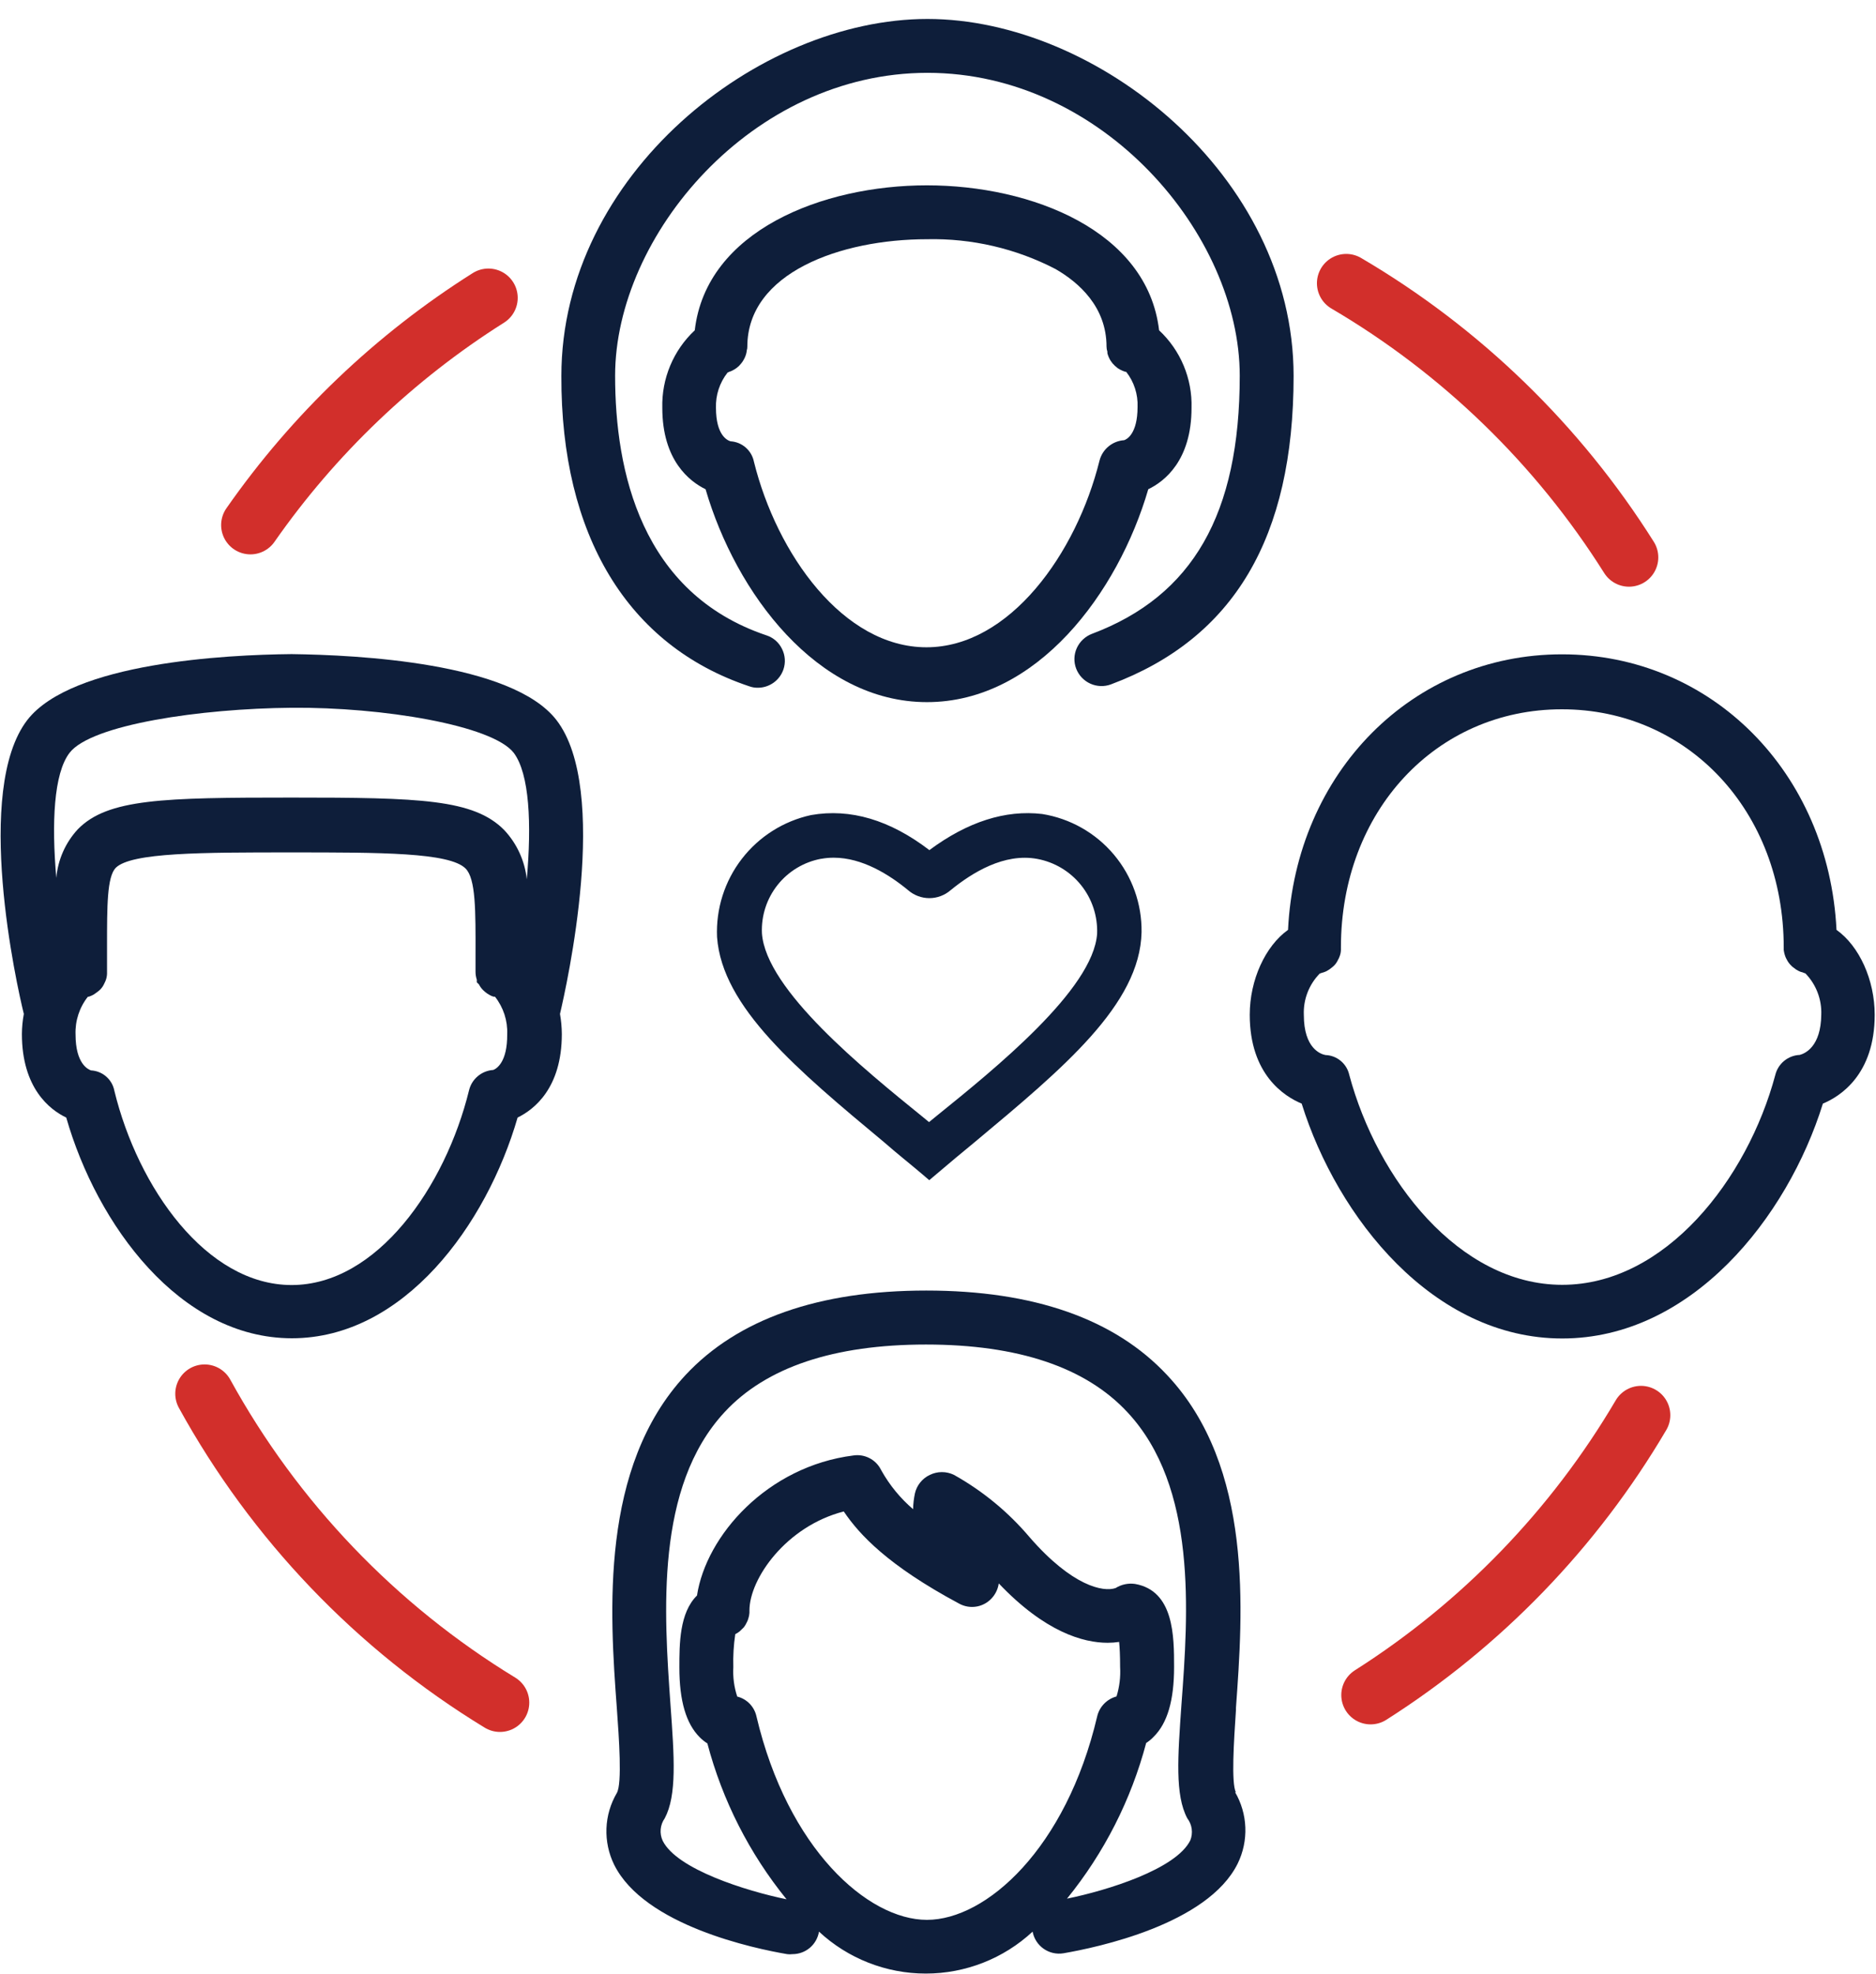<svg width="96" height="101" viewBox="0 0 96 101" fill="none" xmlns="http://www.w3.org/2000/svg">
<path d="M10.469 71.306C14.042 77.802 19.253 83.25 25.584 87.108" stroke="#D22F2B" stroke-width="3" stroke-linecap="round" stroke-linejoin="round"/>
<path d="M24.993 15.239C20.2 18.262 16.06 22.214 12.816 26.862" stroke="#D22F2B" stroke-width="3" stroke-linecap="round" stroke-linejoin="round"/>
<path d="M83.359 28.516C79.729 22.75 74.767 17.939 68.891 14.491" stroke="#D22F2B" stroke-width="3" stroke-linecap="round" stroke-linejoin="round"/>
<path d="M70.137 86.721C75.818 83.111 80.56 78.204 83.974 72.402" stroke="#D22F2B" stroke-width="3" stroke-linecap="round" stroke-linejoin="round"/>
<path d="M36.693 47.938C36.953 51.535 40.8 54.74 45.261 58.454C45.892 59.008 46.545 59.522 47.198 60.076L47.552 60.38L47.912 60.076C48.584 59.504 49.246 58.95 49.899 58.415C54.421 54.641 58.334 51.386 58.417 47.694C58.437 46.243 57.934 44.834 57 43.723C56.066 42.612 54.764 41.875 53.331 41.645C51.449 41.423 49.512 42.043 47.558 43.493C45.543 41.949 43.512 41.346 41.503 41.7C40.095 42.007 38.84 42.8 37.96 43.942C37.08 45.083 36.632 46.498 36.693 47.938ZM42.034 43.936C42.244 43.898 42.457 43.88 42.671 43.881C44.126 43.881 45.51 44.75 46.468 45.541C46.77 45.804 47.157 45.95 47.558 45.95C47.959 45.95 48.346 45.804 48.648 45.541C49.755 44.639 51.388 43.632 53.076 43.942C53.962 44.106 54.759 44.583 55.322 45.286C55.885 45.989 56.176 46.872 56.142 47.772C55.943 50.617 50.929 54.668 47.934 57.087L47.541 57.408L47.231 57.153C44.226 54.718 39.189 50.644 38.99 47.744C38.951 46.851 39.236 45.974 39.792 45.274C40.348 44.575 41.139 44.099 42.018 43.936H42.034Z" fill="#0E1E3A"/>
<path d="M58.76 25.03C59.59 24.631 60.974 23.557 60.974 20.867C60.995 20.126 60.858 19.389 60.571 18.704C60.285 18.02 59.856 17.405 59.314 16.899C58.716 11.802 52.777 9.482 47.431 9.482C42.084 9.482 36.14 11.807 35.553 16.899C35.011 17.405 34.583 18.021 34.297 18.705C34.011 19.389 33.873 20.126 33.892 20.867C33.892 23.557 35.287 24.631 36.106 25.03C37.651 30.326 41.807 35.922 47.436 35.922C53.065 35.922 57.216 30.326 58.76 25.03ZM38.581 23.624C38.525 23.342 38.377 23.086 38.161 22.897C37.945 22.708 37.672 22.596 37.385 22.578C37.23 22.534 36.638 22.279 36.638 20.867C36.616 20.215 36.826 19.576 37.23 19.063L37.324 19.019C37.384 19.002 37.442 18.978 37.496 18.947C37.568 18.912 37.637 18.869 37.7 18.82C37.782 18.76 37.854 18.689 37.916 18.609C37.965 18.553 38.008 18.492 38.044 18.427C38.104 18.327 38.151 18.219 38.182 18.106C38.199 18.046 38.21 17.985 38.215 17.923C38.235 17.862 38.245 17.799 38.243 17.735C38.243 13.96 43.008 12.239 47.436 12.239C49.723 12.187 51.987 12.712 54.017 13.766C55.207 14.453 56.624 15.698 56.624 17.735C56.625 17.823 56.64 17.911 56.668 17.995V18.072C56.703 18.205 56.757 18.332 56.829 18.449L56.934 18.593C57.014 18.686 57.105 18.769 57.205 18.842L57.338 18.919C57.421 18.963 57.508 18.999 57.598 19.024H57.631C58.033 19.536 58.239 20.174 58.212 20.823C58.212 22.196 57.659 22.484 57.52 22.522C57.228 22.542 56.949 22.654 56.723 22.842C56.497 23.03 56.337 23.284 56.264 23.569C55.085 28.312 51.665 33.116 47.408 33.116C43.152 33.116 39.754 28.351 38.581 23.624Z" fill="#0E1E3A"/>
<path d="M38.33 35.108C38.477 35.163 38.632 35.189 38.789 35.186C39.076 35.184 39.355 35.093 39.589 34.925C39.822 34.758 39.997 34.522 40.09 34.25C40.148 34.079 40.172 33.898 40.16 33.717C40.147 33.537 40.099 33.361 40.018 33.199C39.939 33.036 39.829 32.891 39.693 32.772C39.557 32.653 39.398 32.563 39.226 32.507C32.8 30.348 31.477 24.089 31.477 19.224C31.477 12.061 38.462 3.726 47.462 3.726C56.462 3.726 63.441 12.028 63.441 19.224C63.441 26.291 61.039 30.487 55.875 32.429C55.535 32.56 55.259 32.818 55.106 33.149C55.029 33.315 54.987 33.494 54.981 33.677C54.975 33.86 55.006 34.041 55.072 34.212C55.204 34.552 55.464 34.827 55.796 34.977C56.129 35.127 56.507 35.141 56.849 35.014C63.142 32.662 66.197 27.498 66.197 19.235C66.197 8.962 56.124 0.97 47.462 0.97C38.8 0.97 28.727 8.94 28.727 19.235C28.699 27.393 32.125 33.033 38.33 35.108Z" fill="#0E1E3A"/>
<path d="M28.468 36.83C26.177 33.891 18.279 33.509 14.941 33.465H14.897C11.604 33.498 3.694 33.891 1.403 36.83C-1.364 40.406 0.85 50.396 1.22 51.874C1.156 52.213 1.123 52.558 1.121 52.903C1.121 55.67 2.549 56.777 3.39 57.176C4.962 62.661 9.202 68.467 14.936 68.467C20.67 68.467 24.898 62.661 26.487 57.176C27.328 56.766 28.75 55.67 28.75 52.903C28.748 52.558 28.716 52.214 28.656 51.874C28.994 50.429 31.247 40.406 28.468 36.83ZM25.241 54.741C24.951 54.759 24.674 54.87 24.451 55.058C24.228 55.245 24.07 55.498 24.002 55.781C22.789 60.724 19.286 65.744 14.925 65.744C10.563 65.744 7.06 60.763 5.853 55.809C5.8 55.526 5.653 55.269 5.436 55.079C5.22 54.889 4.945 54.778 4.657 54.763C4.514 54.713 3.866 54.431 3.866 52.925C3.84 52.227 4.064 51.542 4.497 50.993H4.541C4.622 50.967 4.699 50.934 4.774 50.894C4.846 50.844 4.923 50.8 5.039 50.706L5.122 50.634C5.217 50.538 5.292 50.426 5.344 50.302C5.362 50.268 5.379 50.233 5.394 50.197C5.444 50.079 5.472 49.953 5.477 49.826V49.781V48.398C5.477 46.35 5.477 44.872 5.919 44.402C6.711 43.61 10.347 43.61 14.908 43.61C19.469 43.61 23.005 43.61 23.825 44.435C24.35 44.961 24.339 46.599 24.334 48.863V49.599V49.709C24.333 49.85 24.356 49.991 24.4 50.125V50.257L24.505 50.357C24.562 50.47 24.637 50.573 24.727 50.661L24.832 50.755C24.904 50.815 24.981 50.867 25.064 50.91C25.127 50.947 25.194 50.975 25.264 50.993H25.33C25.761 51.539 25.983 52.22 25.955 52.914C25.966 54.342 25.413 54.674 25.241 54.741ZM26.957 44.988C26.857 44.043 26.451 43.157 25.8 42.464C24.24 40.887 21.505 40.804 14.925 40.804C8.344 40.804 5.515 40.865 3.988 42.42C3.351 43.106 2.962 43.984 2.881 44.916C2.637 42.11 2.748 39.564 3.562 38.513C4.669 37.074 10.259 36.249 14.925 36.21C19.59 36.171 25.192 37.107 26.287 38.513C27.101 39.592 27.206 42.16 26.957 44.988Z" fill="#0E1E3A"/>
<path d="M93.979 47.573C93.575 39.514 87.581 33.476 79.932 33.476C72.283 33.476 66.305 39.514 65.912 47.573C64.75 48.403 63.953 50.13 63.953 51.918C63.953 54.979 65.73 56.097 66.61 56.462C68.436 62.301 73.335 68.478 79.943 68.478C86.552 68.478 91.467 62.301 93.282 56.462C94.162 56.097 95.933 54.979 95.933 51.918C95.933 50.141 95.153 48.409 93.979 47.573ZM92.098 53.971C91.806 53.983 91.527 54.09 91.301 54.275C91.076 54.459 90.916 54.712 90.847 54.995C89.419 60.331 85.218 65.733 79.943 65.733C74.668 65.733 70.473 60.331 69.045 54.99C68.983 54.71 68.829 54.459 68.609 54.276C68.389 54.092 68.114 53.987 67.828 53.977C67.584 53.933 66.721 53.639 66.721 51.929C66.704 51.539 66.767 51.149 66.907 50.785C67.047 50.42 67.26 50.088 67.534 49.809L67.628 49.776C67.714 49.755 67.797 49.725 67.877 49.688C67.984 49.631 68.085 49.562 68.176 49.483L68.265 49.405C68.356 49.313 68.429 49.204 68.481 49.084C68.505 49.048 68.523 49.009 68.536 48.968C68.587 48.853 68.615 48.729 68.619 48.603V48.464C68.619 41.513 73.478 36.288 79.927 36.288C86.375 36.288 91.278 41.513 91.278 48.475V48.597C91.295 48.738 91.332 48.877 91.389 49.007L91.422 49.068C91.48 49.192 91.561 49.305 91.66 49.4C91.696 49.44 91.737 49.475 91.782 49.505C91.861 49.573 91.948 49.631 92.042 49.676C92.107 49.71 92.176 49.734 92.247 49.748C92.291 49.77 92.338 49.787 92.385 49.798C92.657 50.077 92.87 50.408 93.009 50.772C93.149 51.135 93.214 51.523 93.199 51.913C93.182 53.534 92.385 53.894 92.098 53.971Z" fill="#0E1E3A"/>
<path d="M63.247 91.707C62.998 91.231 63.142 89.067 63.247 87.49V87.379C63.601 82.47 64.154 75.059 59.727 70.354C57.048 67.481 52.902 66.026 47.401 66.026C41.899 66.026 37.754 67.481 35.075 70.354C30.691 75.07 31.2 82.492 31.566 87.407C31.676 88.929 31.842 91.237 31.566 91.73C31.241 92.282 31.058 92.906 31.034 93.547C31.01 94.187 31.145 94.824 31.427 95.399C32.971 98.515 38.622 99.694 40.283 99.976C40.371 99.988 40.46 99.988 40.548 99.976C40.875 99.978 41.192 99.863 41.442 99.652C41.691 99.441 41.857 99.148 41.91 98.825C43.396 100.204 45.349 100.97 47.376 100.97C49.403 100.97 51.355 100.204 52.841 98.825C52.907 99.179 53.11 99.493 53.404 99.7C53.699 99.907 54.063 99.99 54.419 99.932C56.123 99.639 61.797 98.454 63.335 95.344C63.617 94.769 63.751 94.134 63.727 93.494C63.703 92.855 63.521 92.231 63.197 91.68L63.247 91.707ZM47.434 98.222C44.395 98.222 40.305 94.574 38.711 87.816C38.658 87.572 38.538 87.346 38.364 87.166C38.19 86.986 37.969 86.859 37.726 86.798C37.565 86.313 37.498 85.802 37.526 85.293C37.509 84.728 37.542 84.163 37.626 83.604C37.707 83.566 37.784 83.517 37.853 83.46L38.063 83.256C38.121 83.182 38.169 83.103 38.207 83.018C38.243 82.955 38.271 82.888 38.29 82.819C38.324 82.72 38.345 82.618 38.351 82.514V82.392C38.351 80.776 40.222 78.086 43.178 77.328C43.98 78.518 45.447 80.095 49.072 82.038C49.358 82.198 49.691 82.251 50.012 82.186C50.333 82.121 50.62 81.943 50.821 81.684C50.975 81.488 51.075 81.255 51.109 81.009C53.478 83.499 55.432 84.047 56.682 84.047C56.879 84.047 57.075 84.032 57.269 84.003C57.297 84.28 57.319 84.689 57.319 85.287C57.348 85.796 57.286 86.305 57.136 86.792C56.895 86.857 56.675 86.985 56.5 87.165C56.326 87.344 56.203 87.567 56.146 87.811C54.557 94.574 50.467 98.222 47.434 98.222ZM60.911 94.154C60.186 95.626 56.671 96.716 54.601 97.137C56.5 94.799 57.881 92.084 58.653 89.172C58.795 89.082 58.925 88.974 59.04 88.851C59.743 88.154 60.081 86.986 60.081 85.287C60.081 83.732 60.081 81.385 58.083 81.036C57.736 80.987 57.383 81.061 57.087 81.247C56.461 81.462 54.873 81.158 52.692 78.651C51.603 77.362 50.29 76.28 48.818 75.457C48.626 75.363 48.414 75.314 48.2 75.314C47.986 75.314 47.775 75.363 47.583 75.457C47.392 75.546 47.224 75.678 47.092 75.842C46.959 76.006 46.866 76.198 46.819 76.404C46.763 76.669 46.731 76.94 46.725 77.212C46.081 76.661 45.538 76.002 45.12 75.263L45.048 75.131C44.914 74.896 44.713 74.707 44.47 74.588C44.227 74.468 43.955 74.424 43.687 74.461C39.259 75.014 36.132 78.568 35.667 81.629C34.765 82.514 34.765 84.119 34.765 85.315C34.765 87.014 35.108 88.182 35.805 88.879C35.923 88.999 36.055 89.105 36.198 89.195C36.968 92.11 38.349 94.829 40.25 97.17C38.185 96.744 34.637 95.637 33.912 94.176C33.826 93.992 33.791 93.788 33.809 93.586C33.828 93.384 33.9 93.19 34.017 93.025C34.643 91.846 34.505 89.903 34.311 87.224C33.979 82.52 33.519 76.083 37.078 72.247C39.204 69.95 42.674 68.788 47.384 68.788C52.094 68.788 55.553 69.95 57.69 72.247C61.265 76.072 60.811 82.503 60.457 87.219C60.269 89.897 60.125 91.835 60.756 93.025C60.878 93.183 60.956 93.371 60.983 93.569C61.01 93.767 60.985 93.968 60.911 94.154Z" fill="#0E1E3A"/>
</svg>
